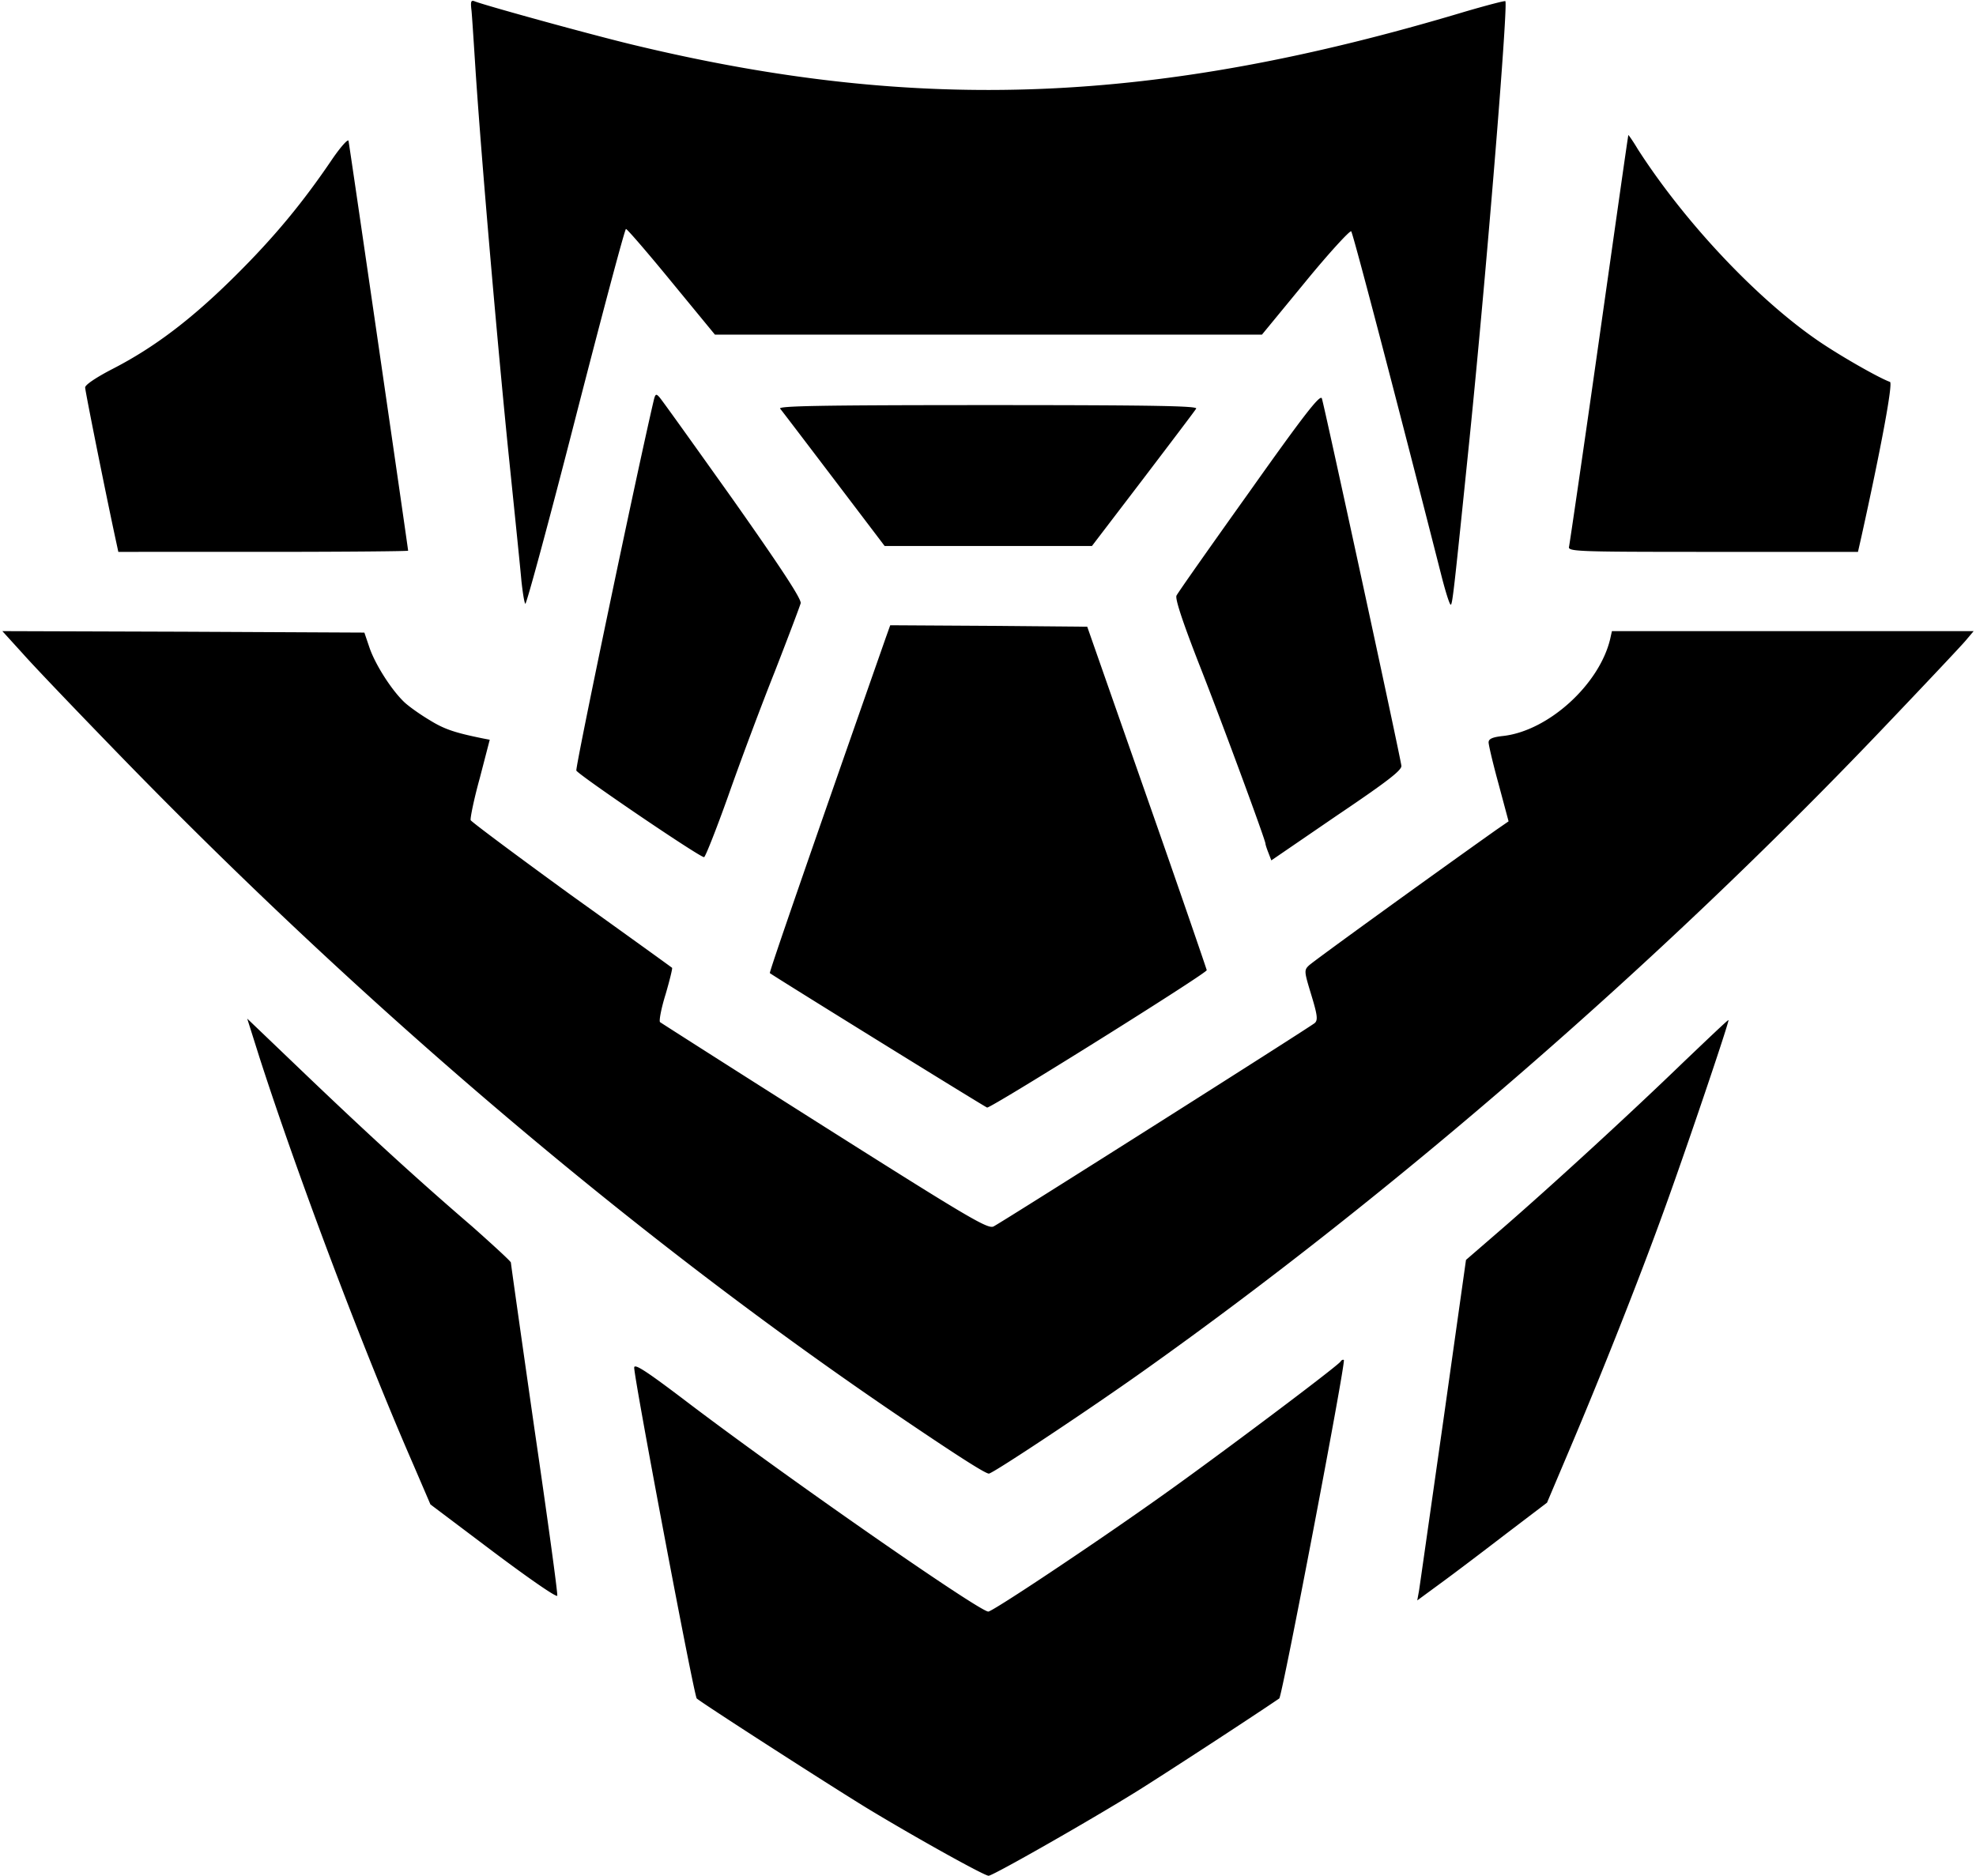 <svg xmlns="http://www.w3.org/2000/svg" viewBox="0 0 673 639"><path d="M456.6 463.8c.3-.5.8-.7 1.1-.5.7.8-21 114.6-22 115.3a570.274 570.274 0 0 1-3.838 2.584l-1.521 1.015a2393.81 2393.81 0 0 1-16.393 10.793l-1.388.906c-9.5 6.2-19.193 12.46-24.66 15.902-5.652 3.528-13.676 8.3-21.7 12.963l-1.338.776-1.335.773C350.2 632.016 337.6 639 336.7 639c-1.106 0-14.756-7.427-28.97-15.674l-1.08-.627a910.735 910.735 0 0 1-3.783-2.213l-1.075-.634a776.381 776.381 0 0 1-5.292-3.152c-10.8-6.5-57-36.2-59.2-38.1-.441-.343-5.564-26.473-10.675-53.495l-.625-3.311c-5.102-27.054-10-53.983-10-55.894 0-1.5 4 1.1 16.3 10.4 33.4 25.5 101.2 72.7 104.3 72.7 1.065 0 19.37-11.998 38.022-24.754l1.577-1.08c7.095-4.864 14.172-9.792 20.301-14.166 5.797-4.123 13.689-9.89 21.847-15.929l1.582-1.171c17.689-13.117 36.068-27.095 36.671-28.1Zm132.093-116.304c.271.202-6.26 19.828-12.86 38.987l-.6 1.74c-3.198 9.266-6.365 18.281-8.733 24.777-8.5 23.5-21.3 55.7-31.6 80l-8 18.9-14.2 10.8c-7.8 6-17.7 13.5-22.1 16.7l-7.9 5.8.6-3.3c.183-1.159 1.631-11.323 3.709-25.906l.206-1.449c1.285-9.019 2.794-19.608 4.385-30.745l7.7-54.6 12.6-10.9c16.8-14.6 43.2-38.8 61.6-56.6 8.3-7.9 15.1-14.4 15.2-14.2ZM84.2 347l18.7 17.9c21.2 20.3 38.7 36.4 57.9 52.9 7.2 6.4 13.2 11.9 13.2 12.3 0 .032.023.224.068.566l.037.284c.623 4.683 3.935 28.02 7.895 55.65 4.5 30.7 8 56.3 7.8 57-.2.7-9.7-5.9-21.7-14.9l-21.5-16.2-5.8-13.5c-17.4-39.9-39.5-98.7-52.4-138.7L84.2 347Zm588-132-2.7 3.2c-1.47 1.764-14.177 15.245-28.426 30.184l-.874.916c-75.3 78.9-165 156.8-250.7 217.7-5.049 3.591-11.119 7.794-17.315 12.018l-1.379.938c-.92.626-1.841 1.25-2.761 1.874l-1.378.931c-2.237 1.511-4.456 3.001-6.614 4.443l-.86.574C347.342 495.684 337.5 502 336.8 502c-1.3 0-12-6.9-33.2-21.3-89.8-61.2-181.8-139.6-265.9-226.6a4114.4 4114.4 0 0 1-5.424-5.607l-1.248-1.293C20.653 236.445 10.932 226.244 7.8 222.7l-7-7.7 61.7.2 61.6.3 1.8 5.3c2 5.7 7.4 14.2 11.8 18.4 1.6 1.5 5.4 4.2 8.6 6.1 5 3.1 8.5 4.3 18.4 6.3l2.1.4-3.4 13.1c-2 7.2-3.3 13.7-3.1 14.3.3.6 15.7 12.1 34.3 25.6 18.7 13.4 34.1 24.5 34.3 24.7.2.1-.8 4.2-2.2 9-1.5 4.8-2.3 9.1-1.9 9.5.4.3 25.6 16.4 56.1 35.7 49 31 55.6 34.9 57.5 33.9 3.8-2 108.1-68.1 109.4-69.3 1.1-1 .9-2.7-1.2-9.6-2.4-7.9-2.5-8.4-.8-10 1.3-1.3 39.7-29.1 63.8-46.2l4.2-2.9-3.4-12.7-.103-.376-.204-.748C508.34 259.518 507 253.751 507 252.9c0-1.2 1.3-1.8 5.1-2.2 15.3-1.8 32.6-17.5 36.3-33l.6-2.7h123.2Zm-369-2 33.5.2 33.6.3 20.3 58c11.2 31.9 20.3 58.5 20.4 59 0 .466-13.213 8.993-28.533 18.643l-.95.598-.477.3-1.052.662c-1.23.773-2.47 1.55-3.714 2.33l-2.224 1.392-1.113.696-.556.347-1.112.694-1.11.693-2.212 1.377-1.099.683c-8.43 5.24-16.386 10.126-22.08 13.543l-.636.38c-4.688 2.806-7.697 4.522-7.932 4.463-.265-.044-14.512-8.801-30.436-18.647l-1.064-.658-2.14-1.323-1.073-.665-1.076-.665-2.197-1.36-1.5-.93-1-.619-.995-.617-.497-.308-.992-.615c-14.846-9.203-28.376-17.634-30.69-19.16l-.147-.097a2.634 2.634 0 0 1-.193-.137c-.3-.2 13.5-40.1 39.5-114.3l1.5-4.2Zm147-77.3c.7 1.8 26.6 121.4 27.1 125.2.1 1.5-4.6 5.2-22.1 17L433 293.1l-1-2.6c-.6-1.5-1-2.8-1-3.1 0-.126-.169-.697-.48-1.64l-.177-.533c-1.594-4.74-5.877-16.503-10.525-28.98l-.443-1.19-.446-1.193-.604-1.615C414.698 242.557 411 232.84 408.3 226c-5.6-14.4-8.1-22-7.6-23.1.4-.9 11.6-16.8 24.8-35.3 18.7-26.4 24.1-33.3 24.7-31.9Zm-225.7-.5c.077.077.281.336.6.76l.186.246c2.858 3.822 12.817 17.786 24.214 33.794 16.7 23.7 23.5 34.1 23.2 35.5-.289 1.059-4.005 10.918-8.385 22.178l-.343.88-.172.442c-2.193 5.507-4.91 12.581-7.589 19.72l-.764 2.04c-2.795 7.477-5.491 14.867-7.447 20.44-4.1 11.5-7.8 20.8-8.2 20.8-.702 0-9.045-5.409-18.24-11.598l-.719-.484-1.082-.73-1.086-.736-.362-.245-1.272-.864-.723-.493-1.441-.983-.717-.49c-9.286-6.36-17.591-12.255-17.858-12.877-.4-1.1 20.5-101.1 26.4-126.3.5-2 .8-2.1 1.8-1ZM161.8.5c2.159.822 13.009 3.917 24.824 7.151l.987.27.951.26.954.26.478.13.956.259.955.259 1.392.376c9.035 2.437 17.794 4.726 22.903 5.935 97.4 23.4 177.8 20.1 283-11.5 7.2-2.1 13.3-3.7 13.5-3.5.71.71-2.814 46.789-6.994 93.892l-.355 3.982c-1.602 17.92-3.285 35.809-4.851 51.226-5.2 50.8-5.8 56.5-6.4 56.5-.4 0-1.9-4.8-3.4-10.8-15.9-62.4-29.9-115.8-30.5-116.4-.4-.4-7.5 7.3-15.6 17.2l-14.8 18H243.5l-14.8-18c-8.1-9.9-15.1-18-15.5-18-.4 0-8.1 29-17.2 64.4-9.1 35.5-16.8 63.9-17.1 63.3-.4-.7-.9-4.1-1.3-7.7-.273-3.281-2.042-20.6-4.019-39.844l-.121-1.18-.131-1.275-.066-.638-.131-1.28L173 152.5c-1.435-14.35-2.98-30.832-4.464-47.42l-.254-2.845a5957.3 5957.3 0 0 1-.277-3.126l-.184-2.082-.092-1.04-.182-2.078-.181-2.075-.18-2.07c-2.215-25.5-4.156-49.76-5.186-65.264l-.03-.47-.06-.938-.06-.936-.03-.466-.06-.928c-.513-8.014-.987-15.242-1.16-17.062-.4-3.3-.2-3.8 1.2-3.2ZM554.6 46c.1 0 1.6 2.1 3.2 4.8 16 24.9 40.5 50.9 61.3 65.2 7.4 5.1 20.9 12.8 24.6 14.1 1.1.4-3.2 23.2-9.7 52.6l-1.2 5.3h-54.884c-41.435-.01-43.996-.168-43.516-1.8.2-.9 4.9-32.9 10.3-71 5.4-38 9.8-69.2 9.9-69.2Zm-441.3 8c2.9-4.2 5.3-6.8 5.4-6 .4 1.9 20.3 138.9 20.3 139.6 0 .194-20.888.388-46.966.4H40.3l-.6-2.8c-1.155-5.285-2.812-13.24-4.479-21.401l-.285-1.4-.143-.702-.285-1.401-.142-.7-.283-1.396C31.404 144.967 29 132.684 29 132c0-.9 3.7-3.4 9.3-6.3 14.2-7.3 26.9-16.9 41.8-31.7 13.3-13.2 23-24.9 33.2-40Zm224.8 84c55.688.006 69.894.309 69.3 1.2-.4.7-8.6 11.5-18.1 24L371.9 186h-70.6L284 163.2c-9.5-12.5-17.7-23.3-18.3-24-.693-.891 13.217-1.194 68.997-1.2h3.403Z" fill="#000" fill-rule="nonzero"/></svg>
